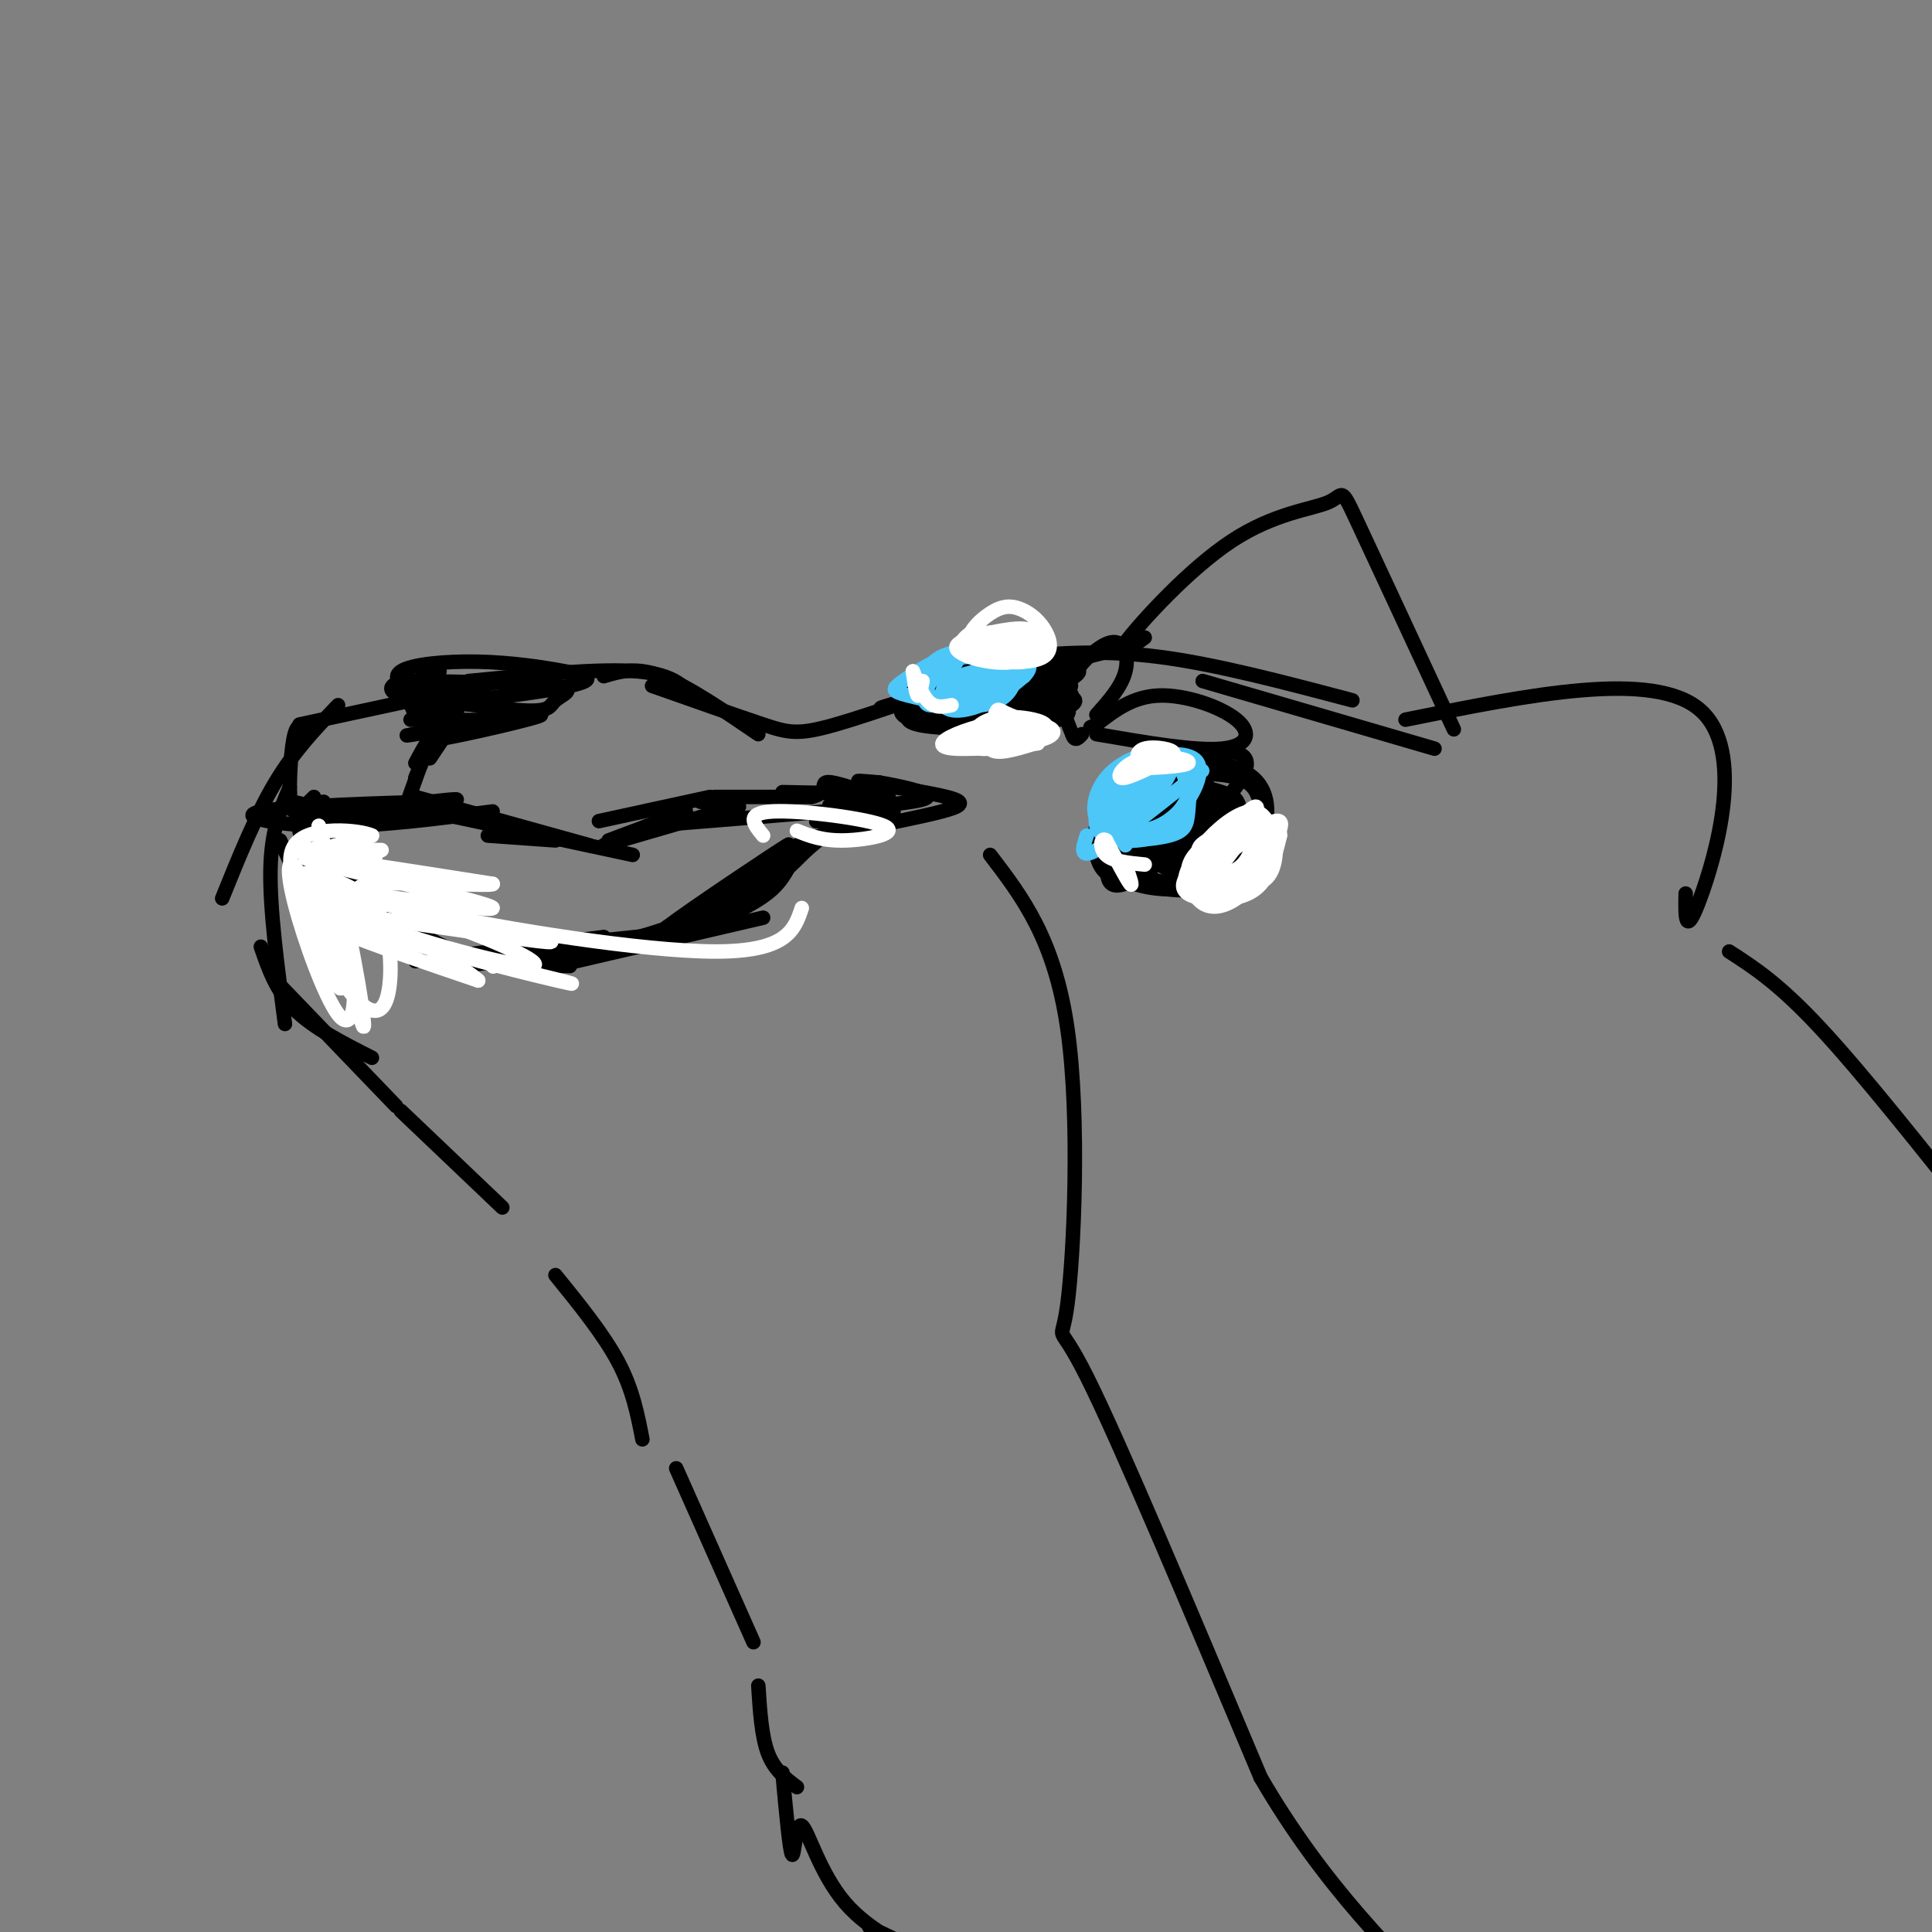 <svg viewBox='0 0 400 400' version='1.1' xmlns='http://www.w3.org/2000/svg' xmlns:xlink='http://www.w3.org/1999/xlink'><rect x="0" y="0" width="400" height="400" fill="#808080" stroke="none"/><g fill='none' stroke='#000000' stroke-width='3' stroke-linecap='round' stroke-linejoin='round'><path d='M297,155c0.000,0.000 -48.000,-14.000 -48,-14'/><path d='M280,145c-14.167,-3.750 -28.333,-7.500 -40,-9c-11.667,-1.500 -20.833,-0.750 -30,0'/><path d='M229,135c-18.833,4.750 -37.667,9.500 -44,11c-6.333,1.500 -0.167,-0.250 6,-2'/><path d='M208,138c-13.622,4.889 -27.244,9.778 -35,12c-7.756,2.222 -9.644,1.778 -15,0c-5.356,-1.778 -14.178,-4.889 -23,-8'/><path d='M157,152c-7.333,-5.000 -14.667,-10.000 -20,-12c-5.333,-2.000 -8.667,-1.000 -12,0'/><path d='M144,145c-2.083,-2.667 -4.167,-5.333 -12,-6c-7.833,-0.667 -21.417,0.667 -35,2'/><path d='M113,139c0.000,0.000 -51.000,11.000 -51,11'/><path d='M70,146c-4.500,4.667 -9.000,9.333 -13,16c-4.000,6.667 -7.500,15.333 -11,24'/><path d='M60,163c-1.917,4.417 -3.833,8.833 -4,17c-0.167,8.167 1.417,20.083 3,32'/><path d='M54,196c1.583,4.583 3.167,9.167 7,13c3.833,3.833 9.917,6.917 16,10'/><path d='M57,203c0.000,0.000 25.000,26.000 25,26'/><path d='M83,230c0.000,0.000 21.000,20.000 21,20'/><path d='M115,264c5.000,6.167 10.000,12.333 13,18c3.000,5.667 4.000,10.833 5,16'/><path d='M140,304c0.000,0.000 16.000,36.000 16,36'/><path d='M157,349c0.333,5.250 0.667,10.500 2,14c1.333,3.500 3.667,5.250 6,7'/><path d='M162,367c0.756,8.262 1.512,16.523 2,17c0.488,0.477 0.708,-6.831 2,-6c1.292,0.831 3.656,9.801 9,16c5.344,6.199 13.670,9.628 15,10c1.330,0.372 -4.335,-2.314 -10,-5'/><path d='M85,149c12.798,0.132 25.596,0.263 23,-1c-2.596,-1.263 -20.585,-3.921 -22,-4c-1.415,-0.079 13.744,2.422 21,3c7.256,0.578 6.607,-0.768 8,-2c1.393,-1.232 4.826,-2.352 0,-3c-4.826,-0.648 -17.913,-0.824 -31,-1'/><path d='M84,141c-5.380,0.894 -3.331,3.630 5,4c8.331,0.370 22.943,-1.625 29,-3c6.057,-1.375 3.560,-2.131 -1,-3c-4.560,-0.869 -11.181,-1.851 -18,-2c-6.819,-0.149 -13.836,0.537 -16,2c-2.164,1.463 0.525,3.704 4,5c3.475,1.296 7.738,1.648 12,2'/><path d='M91,139c-3.534,1.451 -7.069,2.903 -7,3c0.069,0.097 3.740,-1.159 4,-1c0.260,0.159 -2.892,1.735 -3,4c-0.108,2.265 2.826,5.219 4,5c1.174,-0.219 0.587,-3.609 0,-7'/><path d='M89,143c-0.774,-0.784 -2.709,0.755 -2,3c0.709,2.245 4.063,5.195 6,4c1.937,-1.195 2.457,-6.537 1,-6c-1.457,0.537 -4.892,6.952 -2,8c2.892,1.048 12.112,-3.272 13,-4c0.888,-0.728 -6.556,2.136 -14,5'/><path d='M91,153c4.271,-0.624 21.949,-4.683 21,-5c-0.949,-0.317 -20.525,3.107 -26,4c-5.475,0.893 3.150,-0.745 6,-1c2.850,-0.255 -0.075,0.872 -3,2'/><path d='M89,153c-1.000,1.167 -2.000,3.083 -3,5'/><path d='M93,151c0.000,0.000 -4.000,6.000 -4,6'/><path d='M89,154c0.000,0.000 -3.000,7.000 -3,7'/><path d='M89,153c0.000,0.000 -5.000,14.000 -5,14'/><path d='M86,165c0.000,0.000 -3.000,3.000 -3,3'/><path d='M82,167c0.000,0.000 -12.000,1.000 -12,1'/><path d='M71,169c-4.667,-0.250 -9.333,-0.500 -10,-1c-0.667,-0.500 2.667,-1.250 6,-2'/><path d='M65,165c-1.583,1.583 -3.167,3.167 -4,3c-0.833,-0.167 -0.917,-2.083 -1,-4'/><path d='M60,164c-0.067,-3.244 0.267,-9.356 1,-12c0.733,-2.644 1.867,-1.822 3,-1'/><path d='M85,168c0.000,0.000 17.000,2.000 17,2'/><path d='M86,165c0.000,0.000 36.000,10.000 36,10'/><path d='M126,174c0.000,0.000 16.000,-6.000 16,-6'/><path d='M124,170c0.000,0.000 23.000,-5.000 23,-5'/><path d='M145,166c0.000,0.000 8.000,1.000 8,1'/><path d='M148,165c0.000,0.000 20.000,0.000 20,0'/><path d='M168,165c3.422,-0.756 1.978,-2.644 3,-3c1.022,-0.356 4.511,0.822 8,2'/><path d='M179,164c-1.500,0.333 -9.250,0.167 -17,0'/><path d='M68,168c-4.339,-1.274 -8.679,-2.548 -9,-2c-0.321,0.548 3.375,2.917 11,3c7.625,0.083 19.179,-2.119 23,-3c3.821,-0.881 -0.089,-0.440 -4,0'/><path d='M89,166c-8.964,0.238 -29.375,0.833 -35,2c-5.625,1.167 3.536,2.905 14,3c10.464,0.095 22.232,-1.452 34,-3'/><path d='M89,168c0.000,0.000 42.000,9.000 42,9'/><path d='M101,173c0.000,0.000 14.000,1.000 14,1'/><path d='M125,175c0.000,0.000 24.000,-7.000 24,-7'/><path d='M134,171c0.000,0.000 37.000,-3.000 37,-3'/><path d='M175,168c2.417,-1.167 4.833,-2.333 5,-3c0.167,-0.667 -1.917,-0.833 -4,-1'/><path d='M58,174c0.000,0.000 6.000,13.000 6,13'/><path d='M62,168c0.000,0.000 9.000,22.000 9,22'/><path d='M62,172c1.000,4.833 2.000,9.667 6,14c4.000,4.333 11.000,8.167 18,12'/><path d='M86,199c0.000,0.000 39.000,-5.000 39,-5'/><path d='M115,200c0.000,0.000 43.000,-10.000 43,-10'/><path d='M143,193c6.756,-2.867 13.511,-5.733 17,-9c3.489,-3.267 3.711,-6.933 7,-9c3.289,-2.067 9.644,-2.533 16,-3'/><path d='M176,172c7.393,-1.440 14.786,-2.881 19,-4c4.214,-1.119 5.250,-1.917 1,-3c-4.250,-1.083 -13.786,-2.452 -17,-3c-3.214,-0.548 -0.107,-0.274 3,0'/><path d='M182,162c3.429,0.571 10.500,2.000 10,3c-0.500,1.000 -8.571,1.571 -11,2c-2.429,0.429 0.786,0.714 4,1'/><path d='M66,170c-1.410,-2.797 -2.820,-5.595 -2,-2c0.820,3.595 3.869,13.582 9,19c5.131,5.418 12.343,6.266 13,6c0.657,-0.266 -5.241,-1.648 -9,-5c-3.759,-3.352 -5.380,-8.676 -7,-14'/><path d='M70,174c-0.920,-3.888 0.279,-6.609 0,-6c-0.279,0.609 -2.037,4.549 3,12c5.037,7.451 16.868,18.415 18,19c1.132,0.585 -8.434,-9.207 -18,-19'/><path d='M73,180c-3.139,-4.419 -1.986,-5.968 -2,-6c-0.014,-0.032 -1.196,1.453 2,6c3.196,4.547 10.770,12.156 19,16c8.230,3.844 17.115,3.922 26,4'/><path d='M96,200c23.417,-3.250 46.833,-6.500 48,-7c1.167,-0.500 -19.917,1.750 -41,4'/><path d='M103,197c-2.071,0.702 13.250,0.458 25,-2c11.750,-2.458 19.929,-7.131 21,-8c1.071,-0.869 -4.964,2.065 -11,5'/><path d='M138,192c4.885,-3.730 22.598,-15.557 25,-17c2.402,-1.443 -10.507,7.496 -14,11c-3.493,3.504 2.431,1.573 7,-1c4.569,-2.573 7.785,-5.786 11,-9'/><path d='M167,176c3.155,-2.654 5.541,-4.788 2,-2c-3.541,2.788 -13.011,10.500 -15,11c-1.989,0.500 3.503,-6.212 11,-10c7.497,-3.788 16.999,-4.654 18,-5c1.001,-0.346 -6.500,-0.173 -14,0'/><path d='M169,170c2.083,-0.417 14.292,-1.458 15,-2c0.708,-0.542 -10.083,-0.583 -12,-1c-1.917,-0.417 5.042,-1.208 12,-2'/><path d='M234,166c-1.440,2.869 -2.881,5.738 -4,10c-1.119,4.262 -1.917,9.917 5,6c6.917,-3.917 21.548,-17.405 23,-23c1.452,-5.595 -10.274,-3.298 -22,-1'/><path d='M236,158c-4.728,1.620 -5.548,6.169 -6,10c-0.452,3.831 -0.536,6.943 3,9c3.536,2.057 10.691,3.058 15,2c4.309,-1.058 5.771,-4.174 7,-7c1.229,-2.826 2.227,-5.362 0,-7c-2.227,-1.638 -7.677,-2.378 -12,-2c-4.323,0.378 -7.520,1.875 -10,5c-2.480,3.125 -4.245,7.880 -3,11c1.245,3.120 5.498,4.606 10,5c4.502,0.394 9.251,-0.303 14,-1'/><path d='M254,183c4.000,-2.175 6.998,-7.114 8,-12c1.002,-4.886 0.006,-9.721 -6,-12c-6.006,-2.279 -17.024,-2.002 -23,2c-5.976,4.002 -6.910,11.727 -6,16c0.910,4.273 3.663,5.092 8,6c4.337,0.908 10.259,1.903 15,1c4.741,-0.903 8.302,-3.706 10,-7c1.698,-3.294 1.534,-7.079 1,-10c-0.534,-2.921 -1.438,-4.977 -5,-6c-3.562,-1.023 -9.781,-1.011 -16,-1'/><path d='M240,160c-4.876,1.282 -9.068,4.988 -10,9c-0.932,4.012 1.394,8.329 5,11c3.606,2.671 8.490,3.694 13,3c4.510,-0.694 8.645,-3.105 11,-6c2.355,-2.895 2.930,-6.273 -3,-9c-5.930,-2.727 -18.365,-4.802 -21,-2c-2.635,2.802 4.529,10.480 10,14c5.471,3.520 9.250,2.882 11,1c1.750,-1.882 1.471,-5.007 0,-8c-1.471,-2.993 -4.135,-5.855 -7,-7c-2.865,-1.145 -5.933,-0.572 -9,0'/><path d='M240,166c-2.833,1.125 -5.415,3.939 -6,6c-0.585,2.061 0.826,3.369 4,5c3.174,1.631 8.110,3.585 12,3c3.890,-0.585 6.732,-3.710 6,-7c-0.732,-3.290 -5.038,-6.743 -9,-8c-3.962,-1.257 -7.579,-0.316 -10,1c-2.421,1.316 -3.647,3.006 -5,5c-1.353,1.994 -2.833,4.293 1,6c3.833,1.707 12.981,2.822 18,3c5.019,0.178 5.911,-0.582 5,-3c-0.911,-2.418 -3.626,-6.493 -6,-9c-2.374,-2.507 -4.408,-3.444 -7,-3c-2.592,0.444 -5.740,2.270 -6,5c-0.260,2.730 2.370,6.365 5,10'/><path d='M242,180c3.040,2.334 8.141,3.171 11,3c2.859,-0.171 3.478,-1.348 3,-5c-0.478,-3.652 -2.051,-9.777 -4,-13c-1.949,-3.223 -4.273,-3.544 -7,-2c-2.727,1.544 -5.856,4.954 -8,8c-2.144,3.046 -3.303,5.729 1,7c4.303,1.271 14.066,1.132 18,-1c3.934,-2.132 2.037,-6.256 1,-9c-1.037,-2.744 -1.216,-4.107 -5,-2c-3.784,2.107 -11.173,7.683 -12,11c-0.827,3.317 4.906,4.376 9,4c4.094,-0.376 6.547,-2.188 9,-4'/><path d='M258,177c0.200,-2.507 -3.801,-6.775 -7,-9c-3.199,-2.225 -5.596,-2.406 -8,-1c-2.404,1.406 -4.816,4.400 -3,7c1.816,2.600 7.860,4.807 11,4c3.140,-0.807 3.377,-4.626 3,-7c-0.377,-2.374 -1.367,-3.301 -5,-3c-3.633,0.301 -9.907,1.832 -9,4c0.907,2.168 8.996,4.973 13,6c4.004,1.027 3.924,0.277 3,-2c-0.924,-2.277 -2.693,-6.079 -7,-8c-4.307,-1.921 -11.154,-1.960 -18,-2'/><path d='M203,142c-4.105,1.460 -8.209,2.919 -11,4c-2.791,1.081 -4.268,1.782 0,3c4.268,1.218 14.279,2.952 20,2c5.721,-0.952 7.150,-4.589 8,-7c0.850,-2.411 1.120,-3.594 0,-5c-1.120,-1.406 -3.632,-3.034 -8,-4c-4.368,-0.966 -10.594,-1.269 -16,1c-5.406,2.269 -9.994,7.111 -8,10c1.994,2.889 10.570,3.825 17,2c6.430,-1.825 10.715,-6.413 15,-11'/><path d='M220,137c0.978,-2.167 -4.076,-2.086 -12,0c-7.924,2.086 -18.716,6.175 -21,9c-2.284,2.825 3.941,4.387 12,3c8.059,-1.387 17.954,-5.721 22,-8c4.046,-2.279 2.245,-2.503 0,-3c-2.245,-0.497 -4.933,-1.269 -13,1c-8.067,2.269 -21.513,7.577 -20,10c1.513,2.423 17.984,1.960 26,1c8.016,-0.960 7.576,-2.417 7,-4c-0.576,-1.583 -1.288,-3.291 -2,-5'/><path d='M219,141c-5.109,-1.364 -16.881,-2.273 -23,-2c-6.119,0.273 -6.584,1.726 -7,4c-0.416,2.274 -0.782,5.367 6,6c6.782,0.633 20.714,-1.193 25,-3c4.286,-1.807 -1.072,-3.596 -6,-5c-4.928,-1.404 -9.425,-2.424 -14,-2c-4.575,0.424 -9.229,2.293 -8,4c1.229,1.707 8.340,3.251 14,4c5.660,0.749 9.870,0.702 13,0c3.130,-0.702 5.180,-2.058 2,-3c-3.180,-0.942 -11.590,-1.471 -20,-2'/><path d='M201,142c-4.170,0.003 -4.597,1.011 -5,2c-0.403,0.989 -0.784,1.959 2,3c2.784,1.041 8.734,2.153 13,2c4.266,-0.153 6.848,-1.570 9,-3c2.152,-1.430 3.872,-2.872 -3,-4c-6.872,-1.128 -22.337,-1.942 -26,-1c-3.663,0.942 4.477,3.639 10,5c5.523,1.361 8.429,1.385 13,0c4.571,-1.385 10.808,-4.181 6,-5c-4.808,-0.819 -20.659,0.337 -25,1c-4.341,0.663 2.830,0.831 10,1'/><path d='M291,149c25.689,-5.200 51.378,-10.400 61,-2c9.622,8.400 3.178,30.400 0,39c-3.178,8.600 -3.089,3.800 -3,-1'/><path d='M237,132c-3.592,2.595 -7.183,5.190 -4,1c3.183,-4.190 13.142,-15.164 22,-21c8.858,-5.836 16.616,-6.533 20,-8c3.384,-1.467 2.396,-3.705 6,4c3.604,7.705 11.802,25.352 20,43'/><path d='M358,197c5.167,3.333 10.333,6.667 19,16c8.667,9.333 20.833,24.667 33,40'/><path d='M205,177c6.667,8.720 13.333,17.440 16,36c2.667,18.560 1.333,46.958 0,57c-1.333,10.042 -2.667,1.726 4,15c6.667,13.274 21.333,48.137 36,83'/><path d='M261,368c13.000,22.333 27.500,36.667 42,51'/><path d='M227,152c10.250,1.762 20.500,3.524 26,3c5.500,-0.524 6.250,-3.333 3,-6c-3.250,-2.667 -10.500,-5.190 -16,-5c-5.500,0.190 -9.250,3.095 -13,6'/><path d='M227,150c-2.167,1.000 -1.083,0.500 0,0'/><path d='M227,148c2.601,-2.917 5.202,-5.833 6,-9c0.798,-3.167 -0.208,-6.583 -3,-6c-2.792,0.583 -7.369,5.167 -9,9c-1.631,3.833 -0.315,6.917 1,10'/><path d='M222,152c0.500,1.667 1.250,0.833 2,0'/></g>
<g fill='none' stroke='#4DC6F8' stroke-width='3' stroke-linecap='round' stroke-linejoin='round'><path d='M225,173c-0.833,2.500 -1.667,5.000 2,3c3.667,-2.000 11.833,-8.500 20,-15'/><path d='M247,161c3.333,-2.500 1.667,-1.250 0,0'/><path d='M243,158c1.247,-0.457 2.495,-0.915 3,1c0.505,1.915 0.268,6.201 0,9c-0.268,2.799 -0.567,4.111 -4,5c-3.433,0.889 -10.001,1.355 -11,0c-0.999,-1.355 3.572,-4.530 5,-5c1.428,-0.470 -0.286,1.765 -2,4'/><path d='M234,172c1.282,0.577 5.488,0.021 9,-3c3.512,-3.021 6.330,-8.506 5,-11c-1.330,-2.494 -6.809,-1.998 -10,-1c-3.191,0.998 -4.096,2.499 -5,4'/><path d='M233,161c-0.226,-0.791 1.707,-4.767 0,-3c-1.707,1.767 -7.056,9.278 -6,13c1.056,3.722 8.515,3.656 13,2c4.485,-1.656 5.996,-4.902 6,-8c0.004,-3.098 -1.498,-6.049 -3,-9'/><path d='M243,156c-3.115,-1.134 -9.402,0.531 -13,4c-3.598,3.469 -4.507,8.742 -2,11c2.507,2.258 8.431,1.502 12,0c3.569,-1.502 4.785,-3.751 6,-6'/><path d='M192,145c6.076,-2.341 12.152,-4.683 15,-6c2.848,-1.317 2.468,-1.610 1,-3c-1.468,-1.390 -4.022,-3.878 -7,-2c-2.978,1.878 -6.379,8.121 -6,11c0.379,2.879 4.537,2.394 8,1c3.463,-1.394 6.232,-3.697 9,-6'/><path d='M212,140c1.710,-1.686 1.485,-2.900 -1,-4c-2.485,-1.100 -7.229,-2.087 -12,-1c-4.771,1.087 -9.569,4.248 -12,6c-2.431,1.752 -2.494,2.094 1,3c3.494,0.906 10.545,2.377 15,2c4.455,-0.377 6.315,-2.601 7,-5c0.685,-2.399 0.196,-4.971 -2,-6c-2.196,-1.029 -6.098,-0.514 -10,0'/><path d='M198,135c-2.869,0.478 -5.043,1.672 -6,4c-0.957,2.328 -0.697,5.789 3,6c3.697,0.211 10.832,-2.828 14,-5c3.168,-2.172 2.369,-3.478 0,-4c-2.369,-0.522 -6.309,-0.259 -9,0c-2.691,0.259 -4.134,0.513 -6,3c-1.866,2.487 -4.156,7.208 -1,7c3.156,-0.208 11.759,-5.345 13,-7c1.241,-1.655 -4.879,0.173 -11,2'/><path d='M195,141c0.131,-0.024 5.958,-1.083 6,0c0.042,1.083 -5.702,4.310 -6,4c-0.298,-0.310 4.851,-4.155 10,-8'/><path d='M233,167c3.305,-3.399 6.610,-6.798 5,-6c-1.610,0.798 -8.136,5.794 -9,8c-0.864,2.206 3.933,1.622 8,-2c4.067,-3.622 7.403,-10.283 5,-9c-2.403,1.283 -10.544,10.509 -12,13c-1.456,2.491 3.772,-1.755 9,-6'/><path d='M239,165c1.249,-1.997 -0.129,-3.988 -2,-4c-1.871,-0.012 -4.233,1.956 -6,4c-1.767,2.044 -2.937,4.166 -1,3c1.937,-1.166 6.982,-5.619 8,-5c1.018,0.619 -1.991,6.309 -5,12'/></g>
<g fill='none' stroke='#FFFFFF' stroke-width='3' stroke-linecap='round' stroke-linejoin='round'><path d='M235,159c4.002,-1.062 8.003,-2.124 8,-3c-0.003,-0.876 -4.011,-1.565 -6,-1c-1.989,0.565 -1.959,2.383 0,3c1.959,0.617 5.845,0.033 6,0c0.155,-0.033 -3.423,0.483 -7,1'/><path d='M236,159c1.622,0.062 9.177,-0.282 10,-1c0.823,-0.718 -5.086,-1.809 -9,-1c-3.914,0.809 -5.833,3.517 -5,4c0.833,0.483 4.416,-1.258 8,-3'/><path d='M203,133c4.578,1.333 9.156,2.667 9,2c-0.156,-0.667 -5.044,-3.333 -8,-4c-2.956,-0.667 -3.978,0.667 -5,2'/><path d='M199,133c1.764,0.747 8.676,1.614 12,1c3.324,-0.614 3.062,-2.709 -1,-3c-4.062,-0.291 -11.924,1.221 -12,3c-0.076,1.779 7.633,3.825 12,3c4.367,-0.825 5.390,-4.521 4,-6c-1.390,-1.479 -5.195,-0.739 -9,0'/><path d='M205,131c-1.756,1.052 -1.645,3.681 1,5c2.645,1.319 7.825,1.328 10,0c2.175,-1.328 1.344,-3.995 0,-6c-1.344,-2.005 -3.200,-3.349 -5,-4c-1.800,-0.651 -3.544,-0.607 -6,1c-2.456,1.607 -5.623,4.779 -4,7c1.623,2.221 8.035,3.492 11,3c2.965,-0.492 2.482,-2.746 2,-5'/><path d='M258,169c-2.931,2.879 -5.863,5.757 -7,8c-1.137,2.243 -0.480,3.849 2,5c2.480,1.151 6.782,1.846 9,0c2.218,-1.846 2.351,-6.235 2,-9c-0.351,-2.765 -1.185,-3.907 -5,-2c-3.815,1.907 -10.610,6.862 -13,10c-2.390,3.138 -0.374,4.460 3,5c3.374,0.540 8.107,0.297 11,-2c2.893,-2.297 3.947,-6.649 5,-11'/><path d='M265,173c0.099,-2.556 -2.153,-3.447 -5,-3c-2.847,0.447 -6.291,2.232 -9,4c-2.709,1.768 -4.685,3.517 -5,6c-0.315,2.483 1.032,5.698 3,7c1.968,1.302 4.557,0.691 7,-1c2.443,-1.691 4.741,-4.462 6,-7c1.259,-2.538 1.479,-4.844 1,-7c-0.479,-2.156 -1.656,-4.160 -4,-4c-2.344,0.160 -5.855,2.486 -9,6c-3.145,3.514 -5.924,8.215 -4,10c1.924,1.785 8.550,0.653 12,-1c3.450,-1.653 3.725,-3.826 4,-6'/><path d='M262,177c1.963,-3.028 4.871,-7.598 2,-7c-2.871,0.598 -11.520,6.365 -14,10c-2.480,3.635 1.209,5.138 5,2c3.791,-3.138 7.684,-10.915 6,-11c-1.684,-0.085 -8.946,7.524 -11,11c-2.054,3.476 1.101,2.821 4,2c2.899,-0.821 5.543,-1.806 7,-4c1.457,-2.194 1.729,-5.597 2,-9'/><path d='M263,171c-3.016,0.880 -11.557,7.581 -14,11c-2.443,3.419 1.210,3.556 4,3c2.790,-0.556 4.716,-1.806 7,-5c2.284,-3.194 4.927,-8.331 2,-9c-2.927,-0.669 -11.424,3.130 -13,6c-1.576,2.870 3.768,4.811 7,3c3.232,-1.811 4.352,-7.375 3,-9c-1.352,-1.625 -5.176,0.687 -9,3'/><path d='M250,174c-1.897,0.980 -2.141,1.931 -2,4c0.141,2.069 0.667,5.256 4,2c3.333,-3.256 9.474,-12.953 8,-13c-1.474,-0.047 -10.564,9.558 -12,12c-1.436,2.442 4.782,-2.279 11,-7'/><path d='M198,153c7.282,-0.555 14.564,-1.109 17,-2c2.436,-0.891 0.025,-2.118 -4,-2c-4.025,0.118 -9.664,1.581 -13,3c-3.336,1.419 -4.368,2.793 0,3c4.368,0.207 14.138,-0.752 18,-2c3.862,-1.248 1.818,-2.785 -2,-3c-3.818,-0.215 -9.409,0.893 -15,2'/><path d='M199,152c-2.699,1.126 -1.947,2.941 2,3c3.947,0.059 11.088,-1.639 14,-3c2.912,-1.361 1.595,-2.387 -1,-3c-2.595,-0.613 -6.468,-0.815 -9,0c-2.532,0.815 -3.723,2.646 -4,4c-0.277,1.354 0.360,2.232 4,2c3.640,-0.232 10.282,-1.573 11,-3c0.718,-1.427 -4.488,-2.939 -7,-4c-2.512,-1.061 -2.330,-1.670 -3,0c-0.670,1.670 -2.191,5.620 -1,7c1.191,1.380 5.096,0.190 9,-1'/><path d='M214,154c1.500,-0.167 0.750,-0.083 0,0'/><path d='M191,141c-0.333,1.667 -0.667,3.333 -1,3c-0.333,-0.333 -0.667,-2.667 -1,-5'/><path d='M189,139c0.289,0.511 1.511,4.289 3,6c1.489,1.711 3.244,1.356 5,1'/><path d='M233,179c0.833,2.417 1.667,4.833 1,4c-0.667,-0.833 -2.833,-4.917 -5,-9'/><path d='M229,174c-1.133,-0.822 -1.467,1.622 0,3c1.467,1.378 4.733,1.689 8,2'/><path d='M102,200c0.000,0.000 0.100,0.100 0.1,0.1'/><path d='M79,176c-9.556,-0.133 -19.111,-0.267 -18,0c1.111,0.267 12.889,0.933 16,1c3.111,0.067 -2.444,-0.467 -8,-1'/><path d='M69,176c-2.400,-0.022 -4.400,0.422 -3,0c1.400,-0.422 6.200,-1.711 11,-3'/><path d='M77,173c-2.156,-1.089 -13.044,-2.311 -16,2c-2.956,4.311 2.022,14.156 7,24'/><path d='M68,199c1.971,5.661 3.399,7.813 2,3c-1.399,-4.813 -5.623,-16.591 -8,-21c-2.377,-4.409 -2.905,-1.450 -1,6c1.905,7.450 6.244,19.390 9,23c2.756,3.610 3.930,-1.112 3,-9c-0.930,-7.888 -3.965,-18.944 -7,-30'/><path d='M66,171c1.152,6.171 7.532,36.598 9,41c1.468,4.402 -1.978,-17.222 -5,-28c-3.022,-10.778 -5.621,-10.709 -5,-4c0.621,6.709 4.463,20.060 5,22c0.537,1.940 -2.232,-7.530 -5,-17'/><path d='M65,185c-1.093,-3.189 -1.326,-2.661 -2,-2c-0.674,0.661 -1.789,1.455 0,6c1.789,4.545 6.484,12.841 10,17c3.516,4.159 5.855,4.180 7,1c1.145,-3.180 1.097,-9.563 0,-14c-1.097,-4.437 -3.241,-6.929 -7,-9c-3.759,-2.071 -9.131,-3.720 -11,-3c-1.869,0.720 -0.234,3.809 1,6c1.234,2.191 2.067,3.483 8,6c5.933,2.517 16.967,6.258 28,10'/><path d='M99,203c-2.987,-2.924 -24.456,-15.234 -33,-19c-8.544,-3.766 -4.165,1.013 8,6c12.165,4.987 32.116,10.182 36,10c3.884,-0.182 -8.301,-5.741 -21,-10c-12.699,-4.259 -25.914,-7.217 -26,-6c-0.086,1.217 12.957,6.608 26,12'/><path d='M89,196c14.223,4.421 36.781,9.474 27,7c-9.781,-2.474 -51.903,-12.474 -52,-14c-0.097,-1.526 41.829,5.421 49,6c7.171,0.579 -20.415,-5.211 -48,-11'/><path d='M65,184c3.655,-0.143 36.792,5.000 37,4c0.208,-1.000 -32.512,-8.143 -38,-10c-5.488,-1.857 16.256,1.571 38,5'/><path d='M102,183c0.660,0.566 -16.689,-0.518 -24,0c-7.311,0.518 -4.584,2.640 11,6c15.584,3.360 44.024,7.960 59,8c14.976,0.040 16.488,-4.480 18,-9'/><path d='M158,173c-1.935,-2.351 -3.869,-4.702 2,-5c5.869,-0.298 19.542,1.458 23,3c3.458,1.542 -3.298,2.869 -8,3c-4.702,0.131 -7.351,-0.935 -10,-2'/></g>
</svg>
